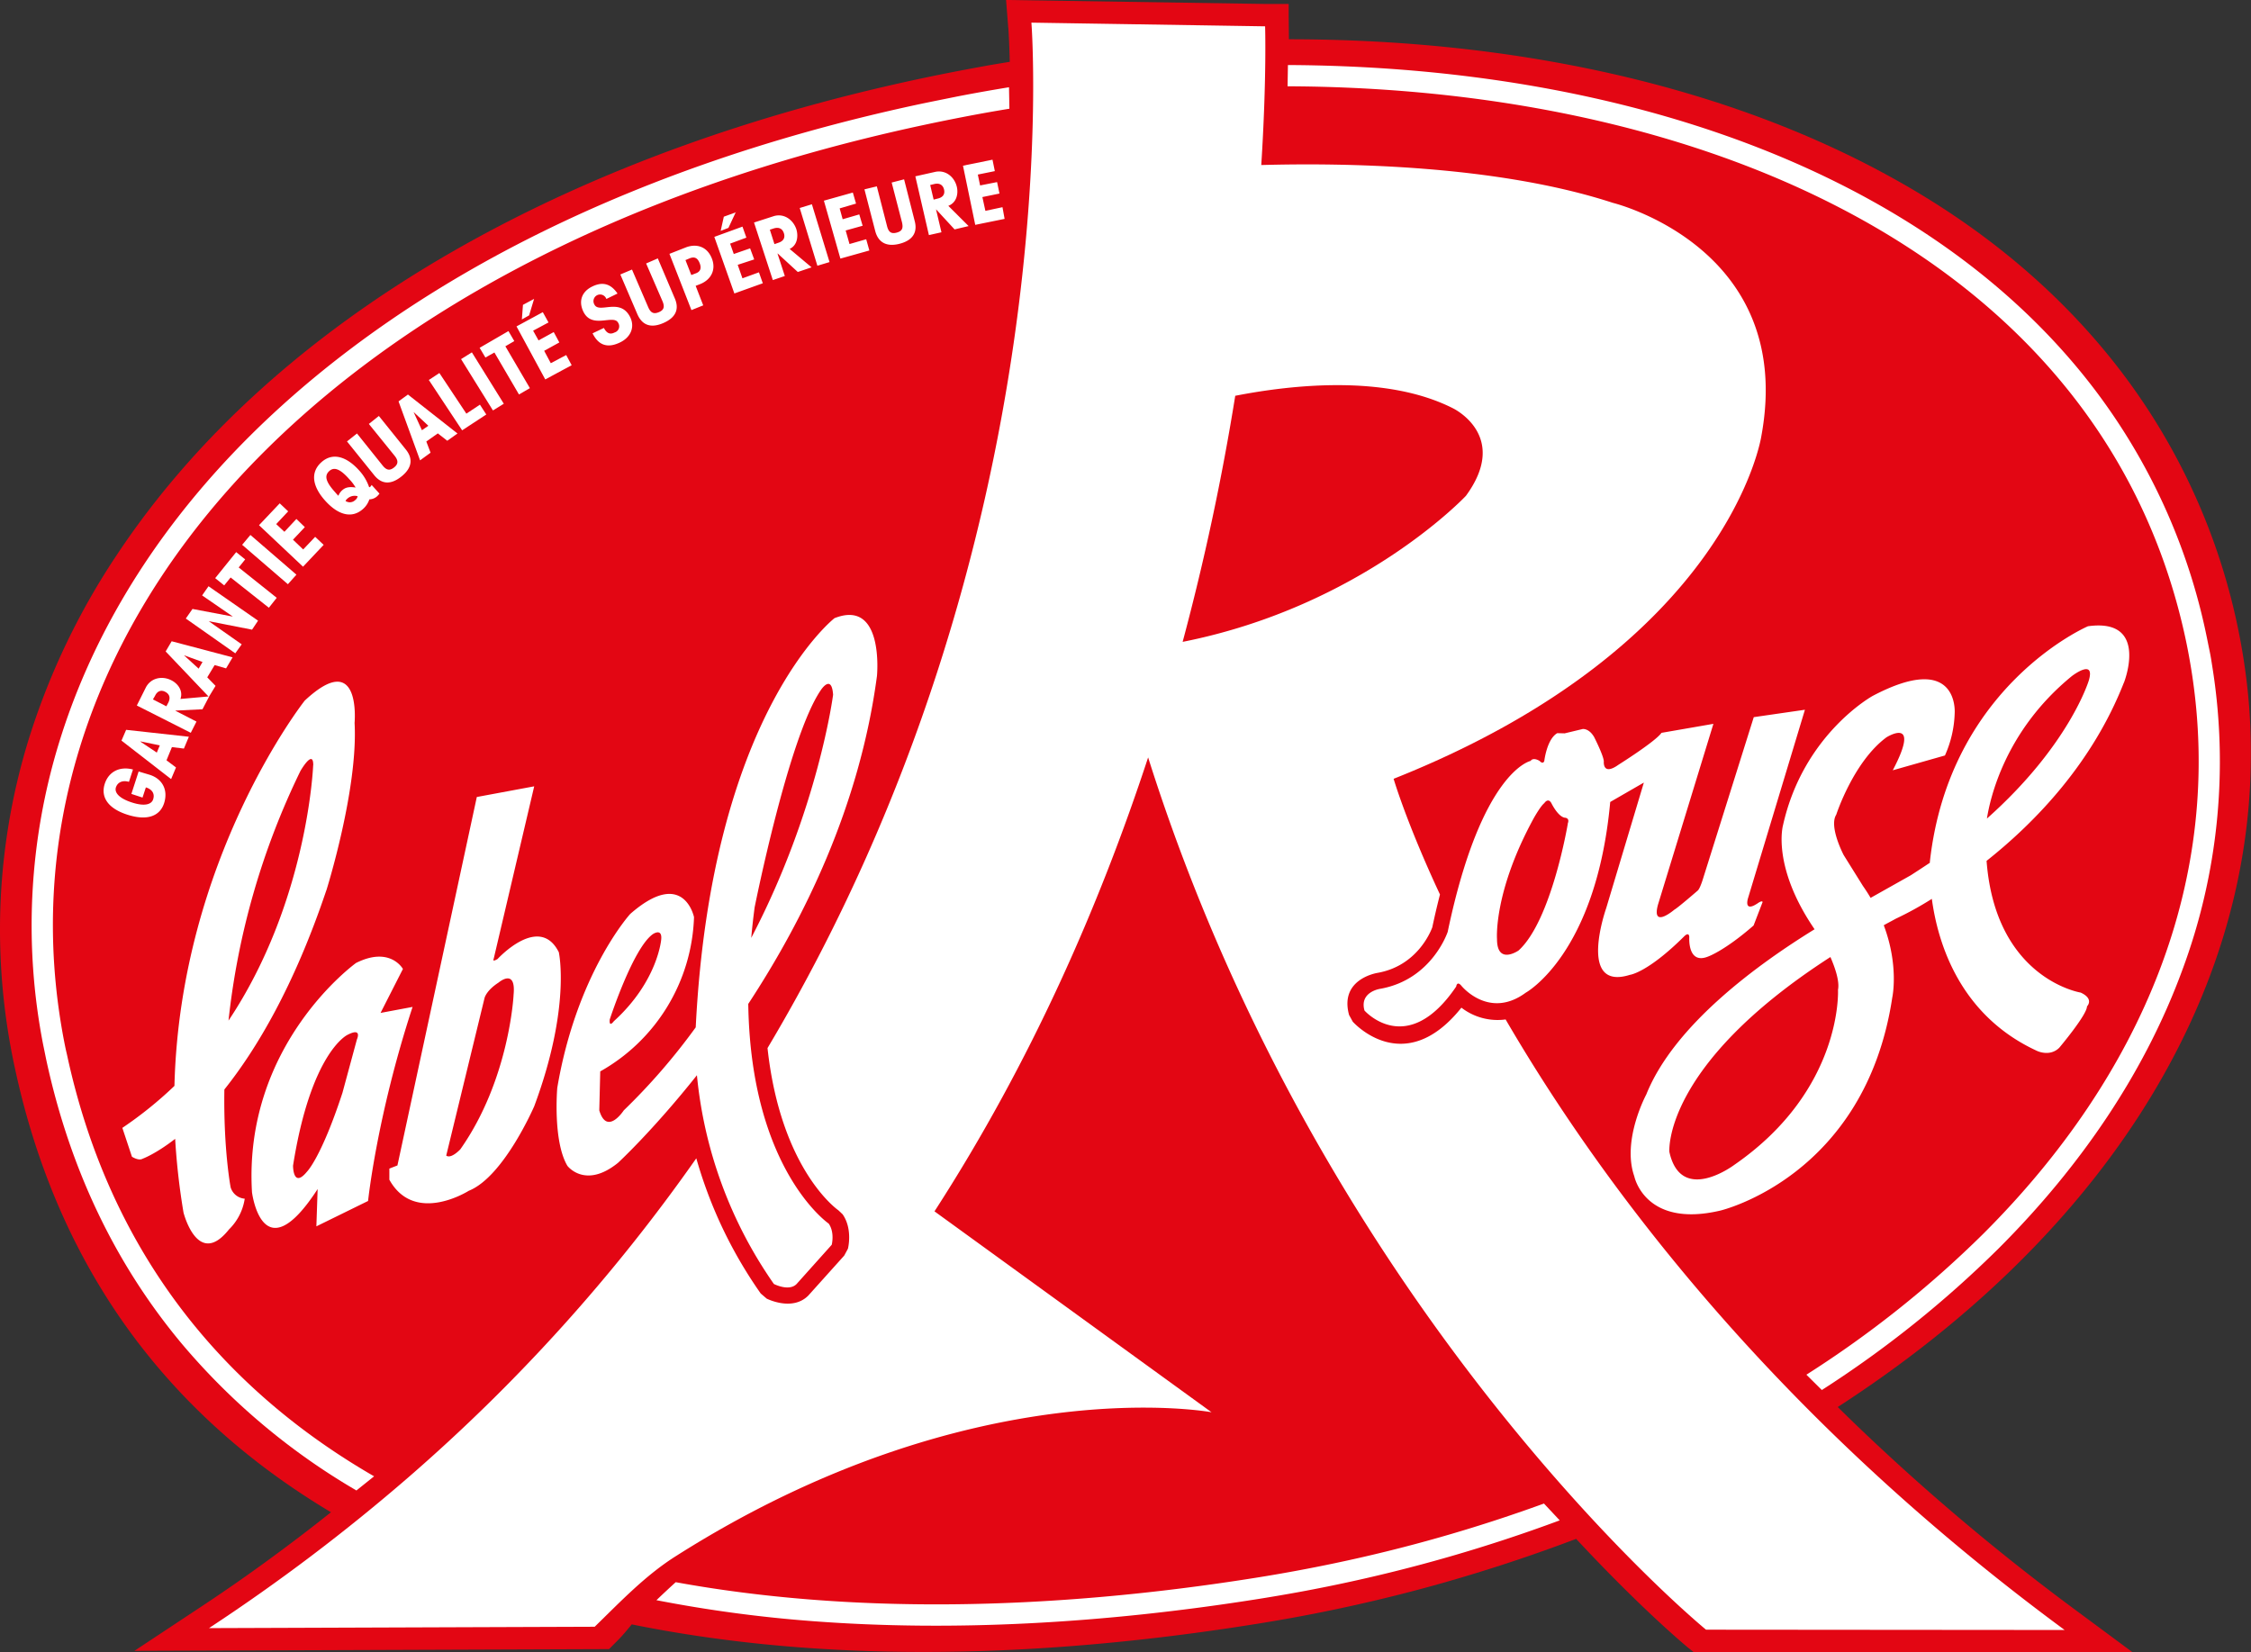 <svg xmlns="http://www.w3.org/2000/svg" id="Calque_1" data-name="Calque 1" viewBox="0 0 750.63 551.05"><rect x="0" y="0" width="750.63" height="551.05" fill="#333333" stroke="none"/><defs><style>.cls-1{fill:#e30613;}.cls-2,.cls-3{fill:#fff;}.cls-3{fill-rule:evenodd;}</style></defs><path class="cls-1" d="M365.19,47.22l0-.36h0l-.7-8.87,86.32,1.33,7.92,0,0,4.06s.05,4.07.08,7.72c37.67,0,73.5,3.85,106.66,11.26,34.42,7.69,66,19.26,93.7,34.5C690.43,114,716.09,135.65,735.63,161a211.75,211.75,0,0,1,39.7,86.73v0a211.28,211.28,0,0,1,3.25,21.13,202.52,202.52,0,0,1,1,21.15c-.08,41.67-13,82.53-37.33,120.15-23.33,36.05-57.21,69.14-100.43,97.1q17.26,17,36,33.13,20.45,17.63,42.44,33.94l19.82,14.68L593.78,589l-2.2-1.75-.08-.08-.09-.08c-1.39-1.17-15.88-13.34-36.82-35.86q-24.86,9.42-50.81,16.45a537.68,537.68,0,0,1-54.86,11.76c-39.43,6.37-76.94,9.53-112.26,9.5-34.53,0-67-3.1-97-9.19-.68.84-1.37,1.68-2.07,2.49a46.8,46.8,0,0,1-3.2,3.45L232.1,588l-158.28.58,22.67-15q12.17-8.06,23.88-16.69,9.69-7.12,19-14.54-40.83-24.36-67-60.15-27.72-38-38.47-88.28A218,218,0,0,1,29,347.49a215.36,215.36,0,0,1,9.94-64.11A238.46,238.46,0,0,1,68,223C94.33,183.33,132.4,149.19,180,121.86s104.2-47.72,168.11-60.1c3.58-.69,7.18-1.35,10.75-2q3.15-.54,6.86-1.14c-.14-6.14-.4-10.17-.48-11.43Z" transform="translate(-29 -38)"></path><path class="cls-1" d="M373.32,46.87c0,.19,0-.12,0-.16h0v.16Z" transform="translate(-29 -38)"></path><path class="cls-2" d="M72,298.76c-1.87-.56-3.7-.08-4.35,1.85-.48,1.54.71,3.51,5.25,5s6.65.56,7.16-1c.76-2.28-.86-3.56-2.42-4L76.53,304l-3.72-1.22,2.42-7.48L79,296.43c4,1.3,6.16,4.88,4.73,9.42-1.37,4.27-5.52,6-12.19,3.88s-9-6-7.61-10.32c1.31-4.06,5-5.94,9.41-4.77L72,298.76Zm20-15.1-1.67,4-4-.49-1.81,4.4,3.17,2.39-1.63,3.88L69.51,285l1.55-3.59,20.9,2.3Zm-16.15,1.63,0,.08L81.29,289l1-2.41-6.5-1.33Zm-1.22-12,3-6c1.65-3.2,5.41-4,8.54-2.39,2,1,4,3.37,3,6.21l9.59-.85-2.24,4.29-9,.44v.07l7,3.6-1.9,3.74-18-9.11Zm9.85.27.65-1.23c.76-1.56.45-2.8-1-3.58s-2.71-.23-3.43,1.31L80,271.26l4.46,2.29Zm22.09-16.33-2.18,3.68-3.81-1.1-2.47,4.09,2.77,2.84-2.23,3.67L84.24,255.27l2-3.4,20.28,5.35Zm-16.21-.68,0,0L95.24,261l1.3-2.22-6.22-2.25Zm8.22-23L115.05,245l-2,3L98.6,245.17l0,0,11,7.72-2.14,3-16.5-11.6,2.23-3.2,13.37,2.53,0-.05L96.4,236.58l2.14-3.07Zm10-6.31,12.7,10.14-2.62,3.31-12.75-10.09-2.15,2.64-3-2.42,7-8.68,3,2.43-2.15,2.67Zm4-10.76,15.27,13.18L125,232.84,109.75,219.7l2.73-3.26ZM130.05,227l-14.68-13.84,6.91-7.29,2.82,2.67-4,4.25,2.74,2.57,4-4.28,2.81,2.72-3.95,4.2,3.4,3.25,4-4.21,2.83,2.68L130.05,227Zm25.49-24.37a8.34,8.34,0,0,1-.67.78,4,4,0,0,1-2.7,1.13,7.29,7.29,0,0,1-2.1,3.19c-3.79,3.4-8.41,1.95-12.62-2.73s-5.09-9.37-1.32-12.8,8.41-2,12.63,2.69a15.77,15.77,0,0,1,3.34,5.62,2,2,0,0,0,.36-.13,4.16,4.16,0,0,0,.47-.64l2.61,2.89Zm-13.7.71a4.74,4.74,0,0,1,1.32-1.88c.81-.67,1.83-1.27,4.43-.86a14.8,14.8,0,0,0-2.1-2.77c-3.14-3.56-5.14-4.18-6.74-2.68s-1.2,3.48,2,7a14.36,14.36,0,0,0,1.12,1.23Zm2.39,1.74a2.55,2.55,0,0,0,3.2-.28,2.07,2.07,0,0,0,.83-1.3,3.6,3.6,0,0,0-3.62,1,1.32,1.32,0,0,0-.41.6Zm11.11-28.35,9,11.2c2.2,2.74,2.4,5.89-1.5,9s-6.91,2.28-9.13-.54l-9-11.17,3.33-2.65,8.56,10.69c1.25,1.55,2.34,1.81,3.8.65s1.46-2.31.2-3.89L152,179.39l3.32-2.65Zm26.26,5.81L178.15,185,175,182.54l-3.84,2.71,1.42,3.73-3.5,2.55-7.18-19.66,3.13-2.29,16.53,13ZM167,175.48l-.05,0,2.75,6,2.14-1.48L167,175.48Zm5-10.75,3.52-2.32,9,13.55,4.52-3,2.12,3.28-8.05,5.28L172,164.73Zm14.35-9.22L197,172.65l-3.62,2.24-10.63-17.12,3.61-2.26Zm11.15-2.06,8.2,14-3.64,2.11-8.19-14-3,1.68L188.94,154l9.61-5.58,1.95,3.34-3,1.74Zm13.31,11.07-9.57-17.66,8.77-4.75,1.9,3.43-5.13,2.75,1.81,3.24,5.06-2.78,1.87,3.46L210.46,155l2.21,4.13,5.14-2.72,1.82,3.39-8.79,4.74Zm-3.69-26.9-1.68,5.56-2.42,1.36.37-4.87,3.73-2Zm23.25,9.75c.93,1.74,2,2.32,3.61,1.5a2.13,2.13,0,0,0,1.19-3.15c-1.45-3.1-8.77,2.24-11.66-3.83-1.65-3.47-.51-6.68,3.08-8.38,3.42-1.63,6.11-.87,8.33,2.39l-3.72,1.81a2.21,2.21,0,1,0-4,1.83c1.57,3.23,8.69-2.5,12,4.35,1.58,3.38,0,6.75-3.6,8.39-4.26,2-7.14.66-9-3.11l3.79-1.8Zm18-23.16,5.63,13.25c1.42,3.24.78,6.29-3.81,8.28s-7.25.31-8.67-3l-5.66-13.2,3.89-1.64,5.41,12.56c.79,1.81,1.75,2.4,3.53,1.66s2-1.85,1.22-3.68l-5.45-12.57,3.91-1.7Zm9.34-3.7c3.63-1.38,7.11-.22,8.65,3.64s-.28,7.18-3.93,8.62l-1.45.56,2.52,6.51-3.93,1.58-7.33-18.76,5.47-2.15Zm1.82,9.22,1.48-.56c1.52-.54,2-1.68,1.3-3.42s-1.7-2.21-3.25-1.63l-1.48.62,1.95,5Zm14.36,6.16L267.2,117l9.39-3.42,1.3,3.67-5.42,2,1.22,3.46,5.45-1.88,1.36,3.69L275,126.32l1.58,4.5,5.5-2,1.29,3.65-9.45,3.39Zm.5-27.2L271.91,114l-2.59,1,1.05-4.73,4.07-1.48Zm6.06,3.52,6.38-2.06c3.41-1.16,6.61,1,7.72,4.28.67,2.15.47,5.31-2.23,6.59l7.31,6.14-4.59,1.55-6.68-6.14-.09,0,2.44,7.48-4,1.36-6.26-19.17Zm6.8,7.21,1.37-.47c1.61-.53,2.29-1.65,1.77-3.2s-1.71-2.07-3.36-1.57l-1.31.43,1.53,4.81Zm12.49-13.29,5.88,19.28-4.05,1.22-5.89-19.26,4.06-1.24Zm9.5,18.11-5.5-19.31,9.65-2.71,1.07,3.68L309,107.5l1,3.62,5.54-1.61,1.12,3.78L311,114.87l1.28,4.52,5.57-1.6,1.05,3.75-9.64,2.7Zm21.22-26.52,3.56,14c.92,3.42-.28,6.34-5,7.57s-7.25-.75-8.16-4.23l-3.6-13.91,4.13-1,3.4,13.24c.5,2,1.38,2.69,3.23,2.19s2.22-1.48,1.76-3.45l-3.44-13.25,4.14-1.07Zm3.72-.9,6.55-1.47c3.52-.83,6.55,1.57,7.35,5,.5,2.16,0,5.2-2.85,6.3L352,113.4l-4.68,1.11-6.13-6.65-.05,0,1.8,7.61-4.18.94-4.53-19.63Zm6.16,7.75,1.37-.35c1.67-.38,2.47-1.41,2.1-3s-1.58-2.25-3.25-1.85l-1.37.33,1.15,4.88ZM354.21,113l-4.09-19.74,9.84-2,.78,3.81-5.67,1.15.76,3.63,5.66-1.12.8,3.82-5.7,1.17,1,4.6,5.7-1.22L364,111l-9.83,2Z" transform="translate(-29 -38)"></path><path class="cls-2" d="M155.9,375.82l7.46-14.66s-4.23-7.71-15.63-2c0,0-37.64,27-34.7,76.47,0,0,3.42,27.44,21.89-1.07L134.5,447l17.24-8.46s2.94-28.4,14.84-64.72l-10.68,2ZM148,384.73l-4.81,17.76c-7.1,21.65-11.81,26.26-11.81,26.26-4.72,5.78-4.66-2-4.66-2,6-37.89,18.11-43.59,18.11-43.59,5.14-2.68,3.17,1.55,3.17,1.55ZM307.26,244.18S266.24,276,261,380.63a208.81,208.81,0,0,1-24,27.7s-5.59,8.61-8.16,0l.32-13a61.37,61.37,0,0,0,31.27-51.45s-3.4-16.71-21.28-1.06c0,0-17.83,19.61-24.32,58,0,0-1.54,17.69,3.38,26,0,0,5.91,7.86,16.87-1,0,0,11.52-10.6,26.32-29.22a145.89,145.89,0,0,0,25.66,69.62s5,2.58,7.54.05l11.75-13.12s1.06-4.08-1-7.06c0,0-26-17.85-26.83-73.28,18.48-28.14,37.15-65.89,42.92-109.38,0,0,2.53-26-14.3-19.21ZM232.33,378s7.75-23.83,14.4-28.47c0,0,3.14-2.15,2.76,1.8,0,0-1.11,13.92-15.8,27.26,0,0-1.64,2.29-1.36-.59Zm47.18-27.2c.29-3.31.67-6.68,1.13-10.17,0,0,11.32-56.8,22.09-72.49,0,0,3.59-5.53,4.08,1.56,0,0-4.92,38.35-27.3,81.1Zm-64.1,4.91c-6.47-13.22-20.5,2.14-20.5,2.14-1.9,1.11-1.3,0-1.3,0l13.53-57.6L188,303.81,161.53,426.69l-2.69,1.05,0,3.71c8.44,15.19,26.48,3.69,26.48,3.69,11.69-4.67,21.84-28.22,21.84-28.22,12.27-33,8.2-51.26,8.2-51.26ZM200.25,370s-1.43,28.17-17.75,51.31c0,0-3.06,3.31-4.7,2.09l12.78-52.56s.54-2.46,4.66-5.13c0,0,6-5.14,5,4.29Zm-62.41-35.07s10.62-33.73,9.4-55.83c0,0,2.31-25.13-16.63-7.43,0,0-41.54,52.56-43.44,128.49a130.58,130.58,0,0,1-17.37,14L73,423.78s2.24,1.47,3.55.67c0,0,4.25-1.51,10.86-6.63a228.27,228.27,0,0,0,2.79,24.6s4.73,18.73,15.15,5.62a18.14,18.14,0,0,0,5.26-10.26,5.34,5.34,0,0,1-4.7-3.78s-2.41-12.5-2.09-32.64c10.73-13.47,23.17-34.27,34-66.42Zm-4.41-41.7s-1.74,45.48-28.23,85.15a251.35,251.35,0,0,1,24-83.28s4.31-7.47,4.26-1.87Z" transform="translate(-29 -38)"></path><path class="cls-2" d="M737.27,265.65s8.56-21.63-12-18.79c0,0-46.19,19.74-52.72,78.49a1.65,1.65,0,0,0,0,.39c-2.07,1.38-4.23,2.8-6.38,4.18l-13.19,7.42-.2.11c-.78-1.35-1.64-2.66-2.57-4l-6.41-10.28s-5-9.5-2.48-13.45c0,0,5.72-17.68,16.76-25.82,0,0,11.77-7.4,2.09,11l17.4-4.94a37,37,0,0,0,3.25-14.17s1.51-20.91-27.34-5.7c0,0-23.11,12.69-29.91,43.15,0,0-3.85,13.66,10.53,34.68-19,11.71-46.84,31.95-56.12,55.1,0,0-8.22,15.24-4,27.29,0,0,3.48,17.37,28.7,11.43,0,0,48.31-11.3,57.33-71.08,0,0,2.3-10.42-2.84-24.08,1.28-.73,2.6-1.38,3.93-2.14a110,110,0,0,0,12.1-6.66c2,14.78,9.31,38.82,35,50.67,0,0,4.26,2.15,7.48-1,0,0,9.27-11,9.26-13.81,0,0,2.52-2.46-2.1-4.6,0,0-28.38-4.5-31.39-43.93,16.38-13,35.28-32.65,45.78-59.42ZM641.91,368.1s1.73,33.31-34.56,58.38c0,0-17.78,13.42-21.67-4.3,0,0-2.49-28.75,53.7-65,1.57,3.62,3.1,8.11,2.53,10.91ZM691.57,311c1-6.33,5.82-29.14,28.34-47.53,0,0,7.79-6,5.66,1.4,0,0-6.39,21.57-34,46.13Zm-76.76,28.45s-4,2.85-3-1.58l19.07-63.16-17.06,2.47L597,330.73s-1.11,3.81-1.95,4.36c0,0-6.64,5.76-7.71,6.3,0,0-7.69,6.6-5.47-1.64l18.49-60.34-17.31,3c-2,2.89-14.32,10.63-14.32,10.63-5.43,3.89-4.91-1.12-4.91-1.12-.11-2-3.26-8.16-3.26-8.16-1.75-2.94-3.8-2.62-3.8-2.62l-6,1.44-2.47-.06c-3.48,2-4.32,9.26-4.32,9.26s-.34,1.3-1.57,0c0,0-2.09-1.37-3,0,0,0-16.4,3.28-27.64,57,0,0-5.22,15.95-22.51,19,0,0-7,1-5.24,7.25,0,0,14.2,16.14,30.58-8,0,0,.24-2.1,1.79-.2,0,0,9.16,11.28,21.41,2.24,0,0,23.53-12.85,28.16-63.6L577.17,299,564.6,340.92s-9.77,27.74,7.92,22.2c0,0,5.86-.68,18.05-12.79,0,0,1.64-1.77,1.75.2,0,0-.68,9.44,6.44,6.42,0,0,5.51-2,15-10.29l3-7.8s0-.82-1.91.59Zm-63-26.74S546.41,345,535.39,355c0,0-7.19,5-7.19-3.8,0,0-1.25-15.65,12.31-40.43,0,0,2.25-4,3.46-4.91,0,0,1.3-2.05,2.42.11,0,0,2.09,4.31,4.38,4.74,0,0,1.83,0,1,2Z" transform="translate(-29 -38)"></path><path class="cls-2" d="M493.72,297.74c112.18-44.57,122.63-114.3,122.63-114.3,11.59-62.92-49.49-77.78-49.49-77.78-39-12.74-90.2-13.38-117.27-12.62,1.84-28.94,1.28-46.26,1.28-46.26l-77.93-1.23s13.46,171.64-88,342c4.46,40.92,23.58,54.07,23.65,54.11L310,443c3.44,5,1.76,11.45,1.75,11.47l-1.23,2.28-12,13.36c-5.35,5.35-13.83,1-13.85,1l-2-1.72a148.57,148.57,0,0,1-17.94-34.22c-1.37-3.72-2.54-7.36-3.54-10.86a586.5,586.5,0,0,1-96,106.39A630.06,630.06,0,0,1,98.69,581l128.62-.46c8.5-8.27,16.77-17,26.84-23.41C353.3,494.1,433,509,433,509l-92.38-67c32.18-49.8,55-101.93,71.24-151.39,35,110.71,93.78,192.3,135.9,240.46,29,33.17,50.14,50.45,50.14,50.45l119.58.1C621,510.46,563.53,433.73,531.07,378a19.76,19.76,0,0,1-14.74-3.93c-19.18,24-36.19,4.72-36.24,4.66l-1.22-2.22c-3.17-11.59,8.36-13.86,9.57-14.06,12.94-2.32,17.53-13.41,18.18-15.18.82-3.89,1.68-7.52,2.56-10.94-11.21-24-15.46-38.59-15.46-38.59ZM440.91,170c18.66-3.65,50.08-7.18,72.51,4.12,0,0,19.2,9.07,4.41,29.25,0,0-34.5,36.81-94.46,48.7A816.76,816.76,0,0,0,440.91,170Z" transform="translate(-29 -38)"></path><path class="cls-3" d="M764.87,250.42c.31,1.49.63,3.13,1,4.91s.59,3.3.86,5a199.62,199.62,0,0,1-10.11,101.48c-12.36,33.55-33.37,64.79-61.1,92.51a359.58,359.58,0,0,1-59,47.27l-5.15-5.11a353.84,353.84,0,0,0,59.16-47.17c52.67-52.66,80.35-118.15,69.21-187.87-.52-3.24-1.1-6.44-1.76-9.58C742.38,177.75,690.87,127,621.89,97.58,573.79,77.09,517.15,67,458.36,66.78l.12-7.09q18.72.09,37.08,1.48c46.26,3.53,90.35,13.39,129.1,29.89,36.69,15.64,68.61,37.21,93.12,65a204.1,204.1,0,0,1,47.09,94.36ZM549.14,545.05a516.89,516.89,0,0,1-74.05,21.37q-6.13,1.29-12.8,2.52-6.41,1.17-13,2.23c-52.76,8.42-103.09,11-149.24,7.51a447.78,447.78,0,0,1-52.15-7c2.19-2.1,4.36-4.12,6.43-6,57.41,10.48,123.44,9.7,193.85-1.54q12.94-2.07,25.44-4.69a509,509,0,0,0,70.24-20l5.25,5.61Zm-401.35-10A223,223,0,0,1,89.92,486.5C68,460.38,52.42,428.68,44.36,391.15l-.49-2.41-.5-2.43a207.7,207.7,0,0,1,5.37-100.76c10-32.53,27.94-63.47,53.41-91.51s58.79-53.42,99-74.33c38.29-19.9,83-35.9,133.72-46.81,1.44-.31,3.86-.81,7.28-1.5s5.82-1.18,7.32-1.47q8-1.53,16-2.83l.13,7.16q-7.41,1.21-14.78,2.63c-4.88.94-9.71,1.92-14.46,2.94-102.38,22-180,65.06-229,119C58,253.22,37.63,318.68,50.33,385c.3,1.57.62,3.14,1,4.7,13.77,64.06,50.18,110.51,102.42,140.67l-5.92,4.74Z" transform="translate(-29 -38)"></path></svg>